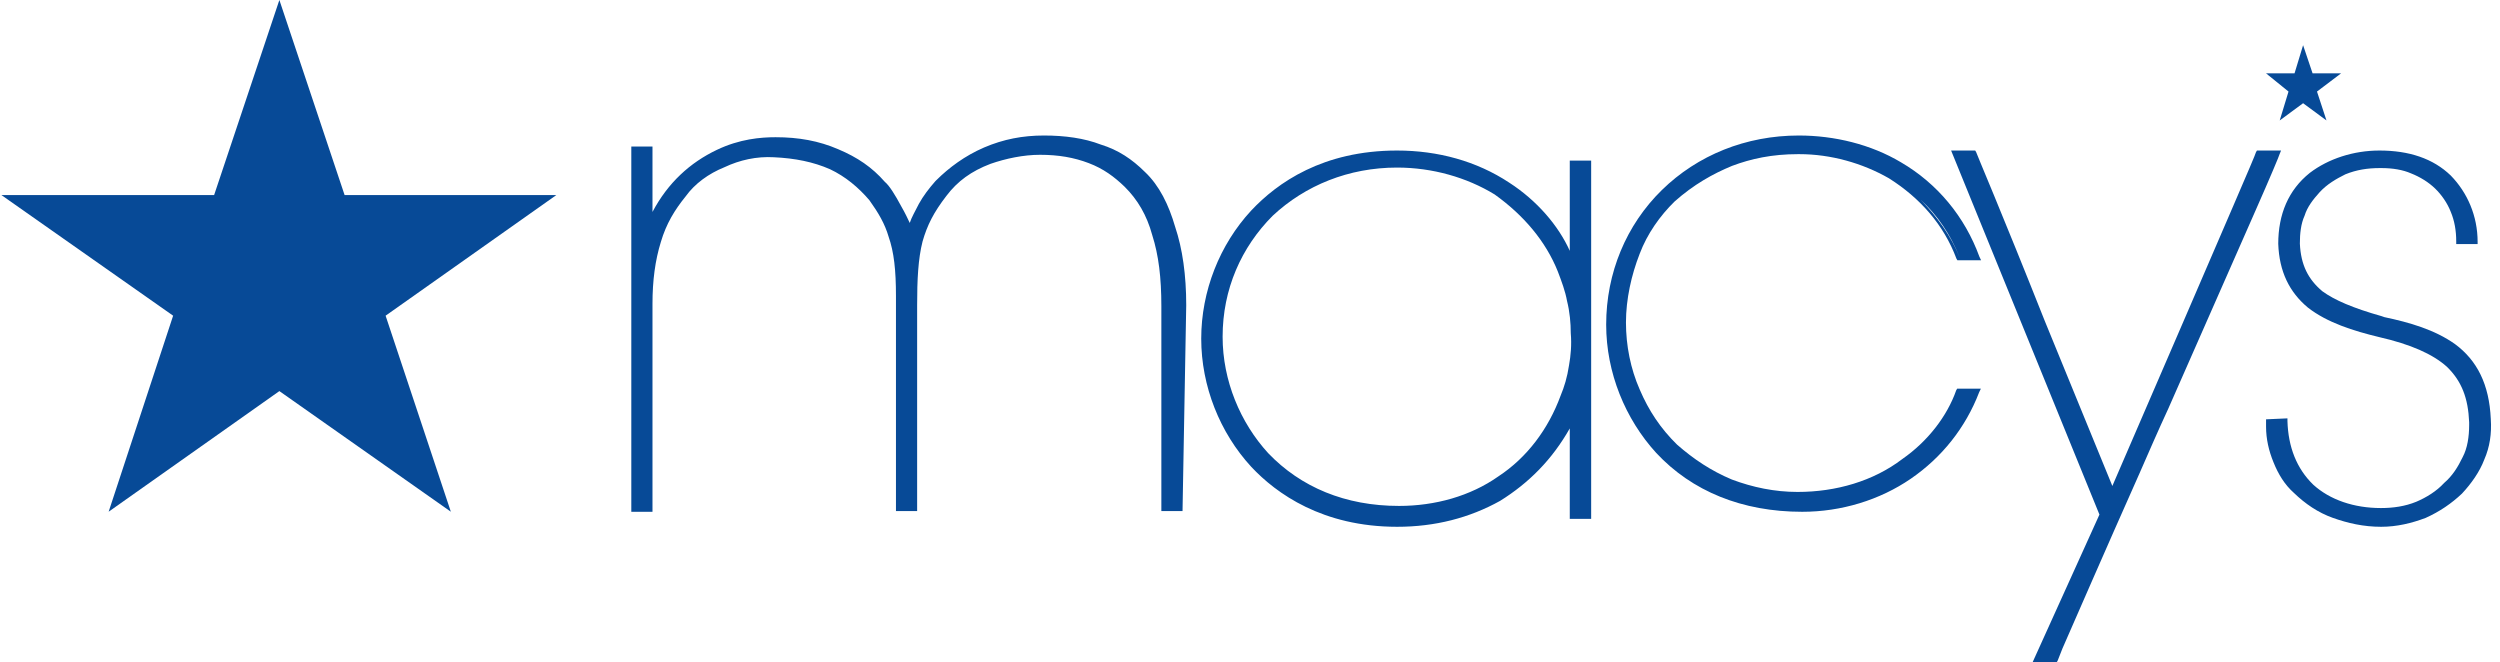 <svg xmlns="http://www.w3.org/2000/svg" fill="none" viewBox="0 0 151 40" height="40" width="151">
<path fill="#074A97" d="M16.874 0L12.933 11.782H0.085L10.457 19.068L6.562 30.908L16.874 23.622L27.231 30.908L23.29 19.068L33.602 11.782H20.814L16.874 0Z"></path>
<path fill="#074A97" d="M69.15 10.383C68.377 9.616 67.544 9.055 66.488 8.731C65.492 8.347 64.317 8.185 63.053 8.185C61.775 8.185 60.615 8.406 59.44 8.908C58.28 9.409 57.328 10.117 56.555 10.884L56.496 10.943C56.109 11.385 55.767 11.828 55.499 12.315C55.276 12.757 55.053 13.14 54.949 13.465C54.845 13.244 54.667 12.86 54.444 12.477C54.057 11.754 53.715 11.208 53.447 10.987C52.674 10.102 51.782 9.498 50.622 9.011C49.462 8.51 48.243 8.288 46.845 8.288C45.953 8.288 44.674 8.392 43.291 9.055C41.685 9.822 40.347 11.031 39.41 12.801V8.849H38.131V30.912H39.41V18.361C39.41 16.931 39.574 15.721 39.916 14.615C40.243 13.509 40.748 12.683 41.417 11.857C41.968 11.091 42.8 10.486 43.752 10.102C44.689 9.66 45.7 9.439 46.741 9.498C48.02 9.557 49.12 9.778 50.131 10.22C51.068 10.663 51.856 11.326 52.511 12.093C53.061 12.86 53.447 13.524 53.67 14.291C53.998 15.22 54.116 16.326 54.116 17.875V30.868H55.395V18.435C55.395 16.901 55.455 15.633 55.722 14.586C56.005 13.598 56.392 12.831 57.165 11.828C57.834 10.943 58.667 10.338 59.827 9.896C60.763 9.571 61.819 9.35 62.816 9.35C63.931 9.35 64.868 9.512 65.76 9.852C66.652 10.191 67.306 10.678 67.931 11.282C68.704 12.049 69.269 12.993 69.596 14.202C69.983 15.412 70.146 16.783 70.146 18.494V30.868H71.425L71.648 18.435C71.648 16.621 71.425 15.028 70.979 13.701C70.593 12.373 70.027 11.208 69.15 10.383Z"></path>
<path fill="#074A97" d="M94.814 15.15C94.137 13.643 92.845 12.121 91.161 11.034C89.192 9.73 86.848 9.092 84.383 9.092C79.904 9.092 77.153 11.034 75.575 12.715C73.666 14.774 72.554 17.585 72.554 20.455C72.554 23.325 73.681 26.137 75.575 28.195C77.093 29.818 79.889 31.818 84.383 31.818C86.682 31.818 88.756 31.282 90.605 30.253C92.349 29.166 93.747 27.76 94.814 25.876V31.34H96.106V9.701H94.814V15.15ZM94.092 16.397C94.318 16.991 94.543 17.585 94.649 18.18C94.814 18.832 94.874 19.527 94.874 20.122C94.934 20.832 94.874 21.47 94.769 22.064C94.663 22.774 94.483 23.368 94.258 23.905C93.521 25.905 92.244 27.63 90.5 28.775C88.817 29.963 86.682 30.558 84.503 30.558C81.256 30.558 78.566 29.427 76.597 27.369C74.914 25.528 73.846 22.992 73.846 20.339C73.846 17.469 74.974 14.933 76.868 13.034C78.837 11.193 81.467 10.121 84.383 10.121C86.517 10.121 88.591 10.715 90.275 11.744C92.018 12.991 93.356 14.556 94.092 16.397Z"></path>
<path fill="#074A97" d="M101.146 12.17C102.298 11.145 103.464 10.495 104.616 10.019C105.767 9.586 107.037 9.311 108.587 9.311H108.69C110.565 9.311 112.484 9.846 114.094 10.77C115.968 11.954 117.401 13.571 118.168 15.621L118.227 15.722H119.659L119.556 15.506C118.67 13.08 117.017 11.087 114.817 9.802C113.001 8.719 110.801 8.185 108.646 8.185C105.457 8.185 102.534 9.369 100.379 11.477C98.223 13.585 97.013 16.487 97.013 19.606C97.013 22.508 98.164 25.309 100.039 27.36C102.195 29.67 105.221 30.912 108.853 30.912C111.215 30.912 113.533 30.204 115.408 28.919C117.282 27.634 118.715 25.844 119.541 23.692L119.645 23.476H118.213L118.154 23.577C117.607 25.136 116.441 26.652 114.906 27.721C113.149 29.064 110.89 29.713 108.572 29.713C107.199 29.713 105.871 29.439 104.601 28.962C103.331 28.428 102.283 27.721 101.294 26.855C100.305 25.887 99.582 24.804 99.035 23.519C98.489 22.277 98.208 20.877 98.208 19.476C98.208 18.076 98.533 16.617 99.035 15.332C99.493 14.119 100.261 13.037 101.146 12.17ZM116.013 12.069C117.002 12.979 117.829 14.177 118.375 15.578C117.829 14.22 117.002 13.094 116.013 12.069Z"></path>
<path fill="#074A97" d="M137.776 9.092H136.32L136.26 9.195C136.26 9.299 134.069 14.319 131.893 19.385L127.586 29.353L123.504 19.385C120.878 12.769 119.362 9.239 119.362 9.195L119.302 9.092H117.847L126.806 31.081L122.769 40H124.225L124.285 39.897C124.285 39.897 124.39 39.616 124.57 39.173C125.245 37.637 127.091 33.384 129.222 28.599C129.777 27.329 130.348 26.015 130.963 24.686L136.23 12.725C137.131 10.687 137.686 9.358 137.686 9.313L137.776 9.092Z"></path>
<path fill="#074A97" d="M148.281 20.782C147.05 19.91 145.534 19.475 144.017 19.155L143.852 19.097C142.11 18.604 140.999 18.124 140.264 17.587C139.423 16.875 138.972 16.019 138.912 14.712C138.912 14.116 138.972 13.521 139.197 13.027C139.363 12.49 139.708 12.054 140.098 11.619C140.549 11.125 141.104 10.805 141.66 10.529C142.336 10.254 143.011 10.152 143.732 10.152H143.837C144.513 10.152 145.128 10.254 145.624 10.471C146.179 10.689 146.69 11.009 147.08 11.386C147.47 11.764 147.816 12.258 148.026 12.795C148.251 13.332 148.356 13.928 148.356 14.581V14.741H149.648V14.61C149.648 13.042 149.032 11.633 148.026 10.602C146.96 9.571 145.503 9.092 143.717 9.092C142.155 9.092 140.639 9.586 139.513 10.442C138.222 11.473 137.606 12.94 137.606 14.726C137.666 16.411 138.281 17.645 139.393 18.575C140.564 19.489 142.14 19.983 143.702 20.361C145.609 20.796 146.945 21.392 147.786 22.147C148.687 23.018 149.077 24.049 149.137 25.501V25.661C149.137 26.373 149.032 27.07 148.747 27.607C148.461 28.202 148.131 28.74 147.621 29.175C147.17 29.669 146.554 30.047 145.939 30.308C145.263 30.584 144.543 30.686 143.807 30.686C142.185 30.686 140.729 30.192 139.723 29.277C138.717 28.304 138.207 26.997 138.162 25.429V25.269L136.87 25.327V25.763C136.87 26.518 137.035 27.229 137.321 27.926C137.606 28.638 137.996 29.277 138.552 29.771C139.227 30.424 140.008 30.961 140.909 31.281C141.81 31.6 142.756 31.818 143.822 31.818C144.768 31.818 145.669 31.6 146.51 31.281C147.35 30.904 148.071 30.41 148.702 29.814C149.257 29.219 149.768 28.508 150.053 27.752C150.383 26.997 150.503 26.184 150.444 25.313C150.353 23.221 149.618 21.769 148.281 20.782Z"></path>
<path fill="#074A97" d="M137.695 7.275L139.107 6.234L140.519 7.275L139.946 5.53L141.4 4.431H139.68L139.107 2.73L138.59 4.431H136.87L138.226 5.53L137.695 7.275Z"></path>
</svg>
